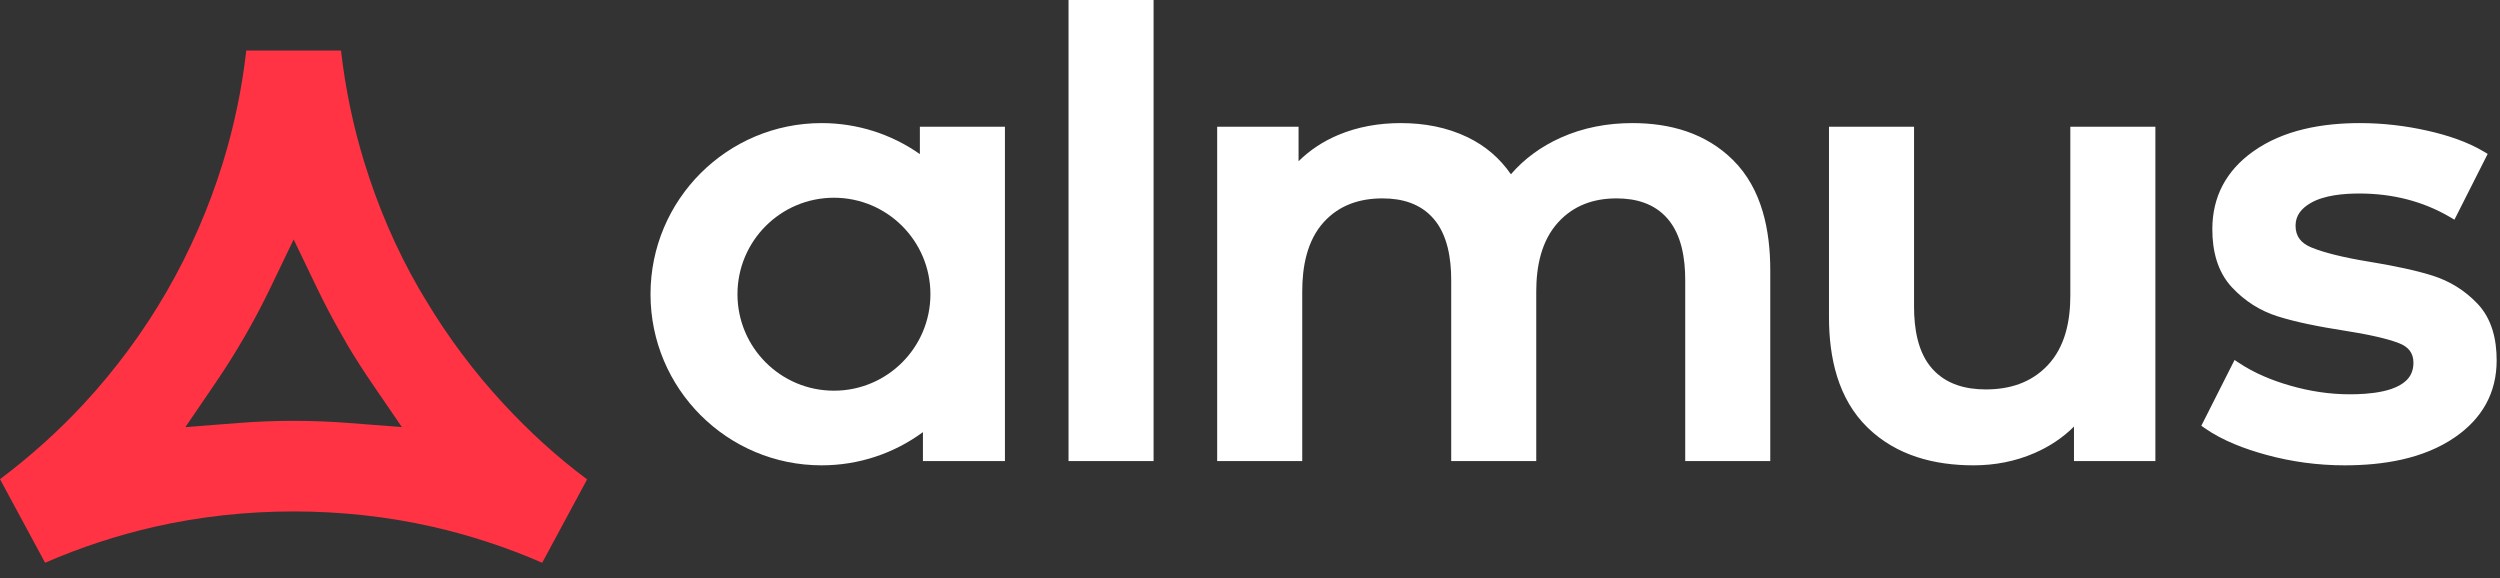 <svg xmlns="http://www.w3.org/2000/svg" width="160" height="37" viewBox="0 0 160 37"><rect x="0" y="0" width="160" height="37" fill="#333333" stroke="none"/><g fill="none"><path fill="#FFF" d="M59.068,27.656 C57.189,29.039 54.93,29.781 52.584,29.781 C46.536,29.781 41.633,24.878 41.633,18.83 C41.633,12.781 46.536,7.878 52.584,7.878 C54.847,7.878 57.031,8.569 58.872,9.863 L58.872,8.112 L64.316,8.112 L64.316,29.508 L59.068,29.508 L59.068,27.656 Z M53.372,12.655 C49.962,12.655 47.198,15.42 47.198,18.83 C47.198,22.24 49.962,25.004 53.372,25.004 C56.782,25.004 59.547,22.24 59.547,18.83 C59.547,15.42 56.782,12.655 53.372,12.655 L53.372,12.655 Z"/><path fill="#F34" d="M37.575,30.68 C35.645,29.249 33.869,27.616 32.236,25.856 C30.357,23.829 28.692,21.606 27.27,19.236 L26.836,18.512 L26.832,18.506 C25.36,15.961 24.197,13.242 23.33,10.434 C22.605,8.087 22.1,5.673 21.825,3.233 L15.762,3.233 C15.487,5.673 14.982,8.087 14.258,10.434 C13.373,13.297 12.167,16.06 10.669,18.655 C9.174,21.245 7.384,23.663 5.351,25.856 C3.717,27.617 1.919,29.223 0,30.667 L2.887,36.016 C5.136,35.037 7.477,34.265 9.87,33.719 C12.794,33.053 15.795,32.732 18.793,32.732 C21.792,32.732 24.793,33.053 27.717,33.719 C30.11,34.265 32.45,35.037 34.7,36.016 L37.575,30.68 Z M22.256,22.11 L22.257,22.113 C22.742,22.925 23.251,23.721 23.785,24.502 L25.72,27.334 L22.3,27.069 C21.134,26.979 19.964,26.933 18.793,26.933 C17.621,26.933 16.448,26.979 15.279,27.07 L11.863,27.335 L13.793,24.504 C14.455,23.534 15.079,22.538 15.667,21.521 C16.254,20.504 16.802,19.465 17.311,18.407 L18.794,15.324 L20.276,18.407 C20.753,19.399 21.265,20.374 21.81,21.33 L22.256,22.11 L22.256,22.11 Z"/><path fill="#FFF" d="M150.063,29.781 C148.361,29.781 146.677,29.558 145.035,29.108 C143.676,28.735 142.245,28.204 141.085,27.389 L140.885,27.248 L143.012,23.038 L143.278,23.215 C144.28,23.884 145.418,24.349 146.573,24.68 C147.811,25.036 149.085,25.235 150.375,25.235 C151.49,25.235 153.677,25.134 154.286,23.977 C154.411,23.741 154.46,23.482 154.46,23.217 C154.46,22.57 154.121,22.189 153.53,21.961 C153.079,21.787 152.591,21.66 152.121,21.551 C151.427,21.392 150.723,21.267 150.02,21.158 C149.233,21.036 148.448,20.899 147.669,20.733 C147.036,20.599 146.403,20.445 145.786,20.251 C144.647,19.895 143.67,19.269 142.855,18.4 C141.902,17.384 141.589,16.036 141.589,14.676 C141.589,12.578 142.484,10.924 144.184,9.706 C146.154,8.294 148.663,7.878 151.038,7.878 C152.505,7.878 153.962,8.048 155.392,8.373 C156.62,8.652 157.899,9.062 158.985,9.713 L159.212,9.849 L157.084,14.06 L156.823,13.906 C155.034,12.854 153.071,12.385 150.999,12.385 C150.013,12.385 148.757,12.486 147.885,12.991 C147.322,13.317 146.915,13.766 146.915,14.442 C146.915,15.149 147.288,15.574 147.928,15.837 C148.402,16.031 148.91,16.177 149.405,16.302 C150.113,16.48 150.833,16.618 151.552,16.736 C152.317,16.861 153.08,16.999 153.838,17.163 C154.459,17.297 155.081,17.45 155.688,17.642 C156.796,17.994 157.756,18.591 158.557,19.434 C159.491,20.415 159.786,21.742 159.786,23.061 C159.786,25.162 158.845,26.787 157.129,27.975 C155.095,29.383 152.486,29.781 150.063,29.781 M132.735,27.301 C132.009,28.022 131.159,28.584 130.206,28.997 C128.969,29.533 127.658,29.781 126.31,29.781 C123.801,29.781 121.382,29.162 119.541,27.38 C117.622,25.524 117.055,22.874 117.055,20.292 L117.055,8.112 L122.499,8.112 L122.499,19.629 C122.499,21.002 122.728,22.578 123.692,23.631 C124.58,24.601 125.807,24.923 127.09,24.923 C128.602,24.923 129.981,24.504 131.038,23.392 C132.177,22.197 132.501,20.526 132.501,18.927 L132.501,8.112 L137.944,8.112 L137.944,29.508 L132.735,29.508 L132.735,27.301 M96.698,11.154 C97.57,10.143 98.644,9.374 99.869,8.82 C101.324,8.163 102.88,7.878 104.472,7.878 C106.888,7.878 109.166,8.511 110.912,10.242 C112.776,12.09 113.297,14.757 113.297,17.289 L113.297,29.508 L107.854,29.508 L107.854,17.913 C107.854,16.569 107.631,15.034 106.715,13.985 C105.875,13.023 104.704,12.697 103.458,12.697 C102.001,12.697 100.72,13.139 99.727,14.224 C98.631,15.422 98.32,17.079 98.32,18.654 L98.32,29.508 L92.877,29.508 L92.877,17.913 C92.877,16.569 92.654,15.034 91.738,13.985 C90.898,13.023 89.726,12.697 88.48,12.697 C87.027,12.697 85.725,13.118 84.731,14.204 C83.638,15.399 83.343,17.088 83.343,18.654 L83.343,29.508 L77.899,29.508 L77.899,8.112 L83.108,8.112 L83.108,10.319 C83.834,9.601 84.684,9.045 85.639,8.642 C86.913,8.104 88.272,7.878 89.65,7.878 C91.13,7.878 92.589,8.137 93.928,8.784 C95.065,9.334 95.991,10.127 96.698,11.154"/><polygon fill="#FFF" points="68.386 29.508 73.829 29.508 73.829 0 68.386 0"/></g></svg>